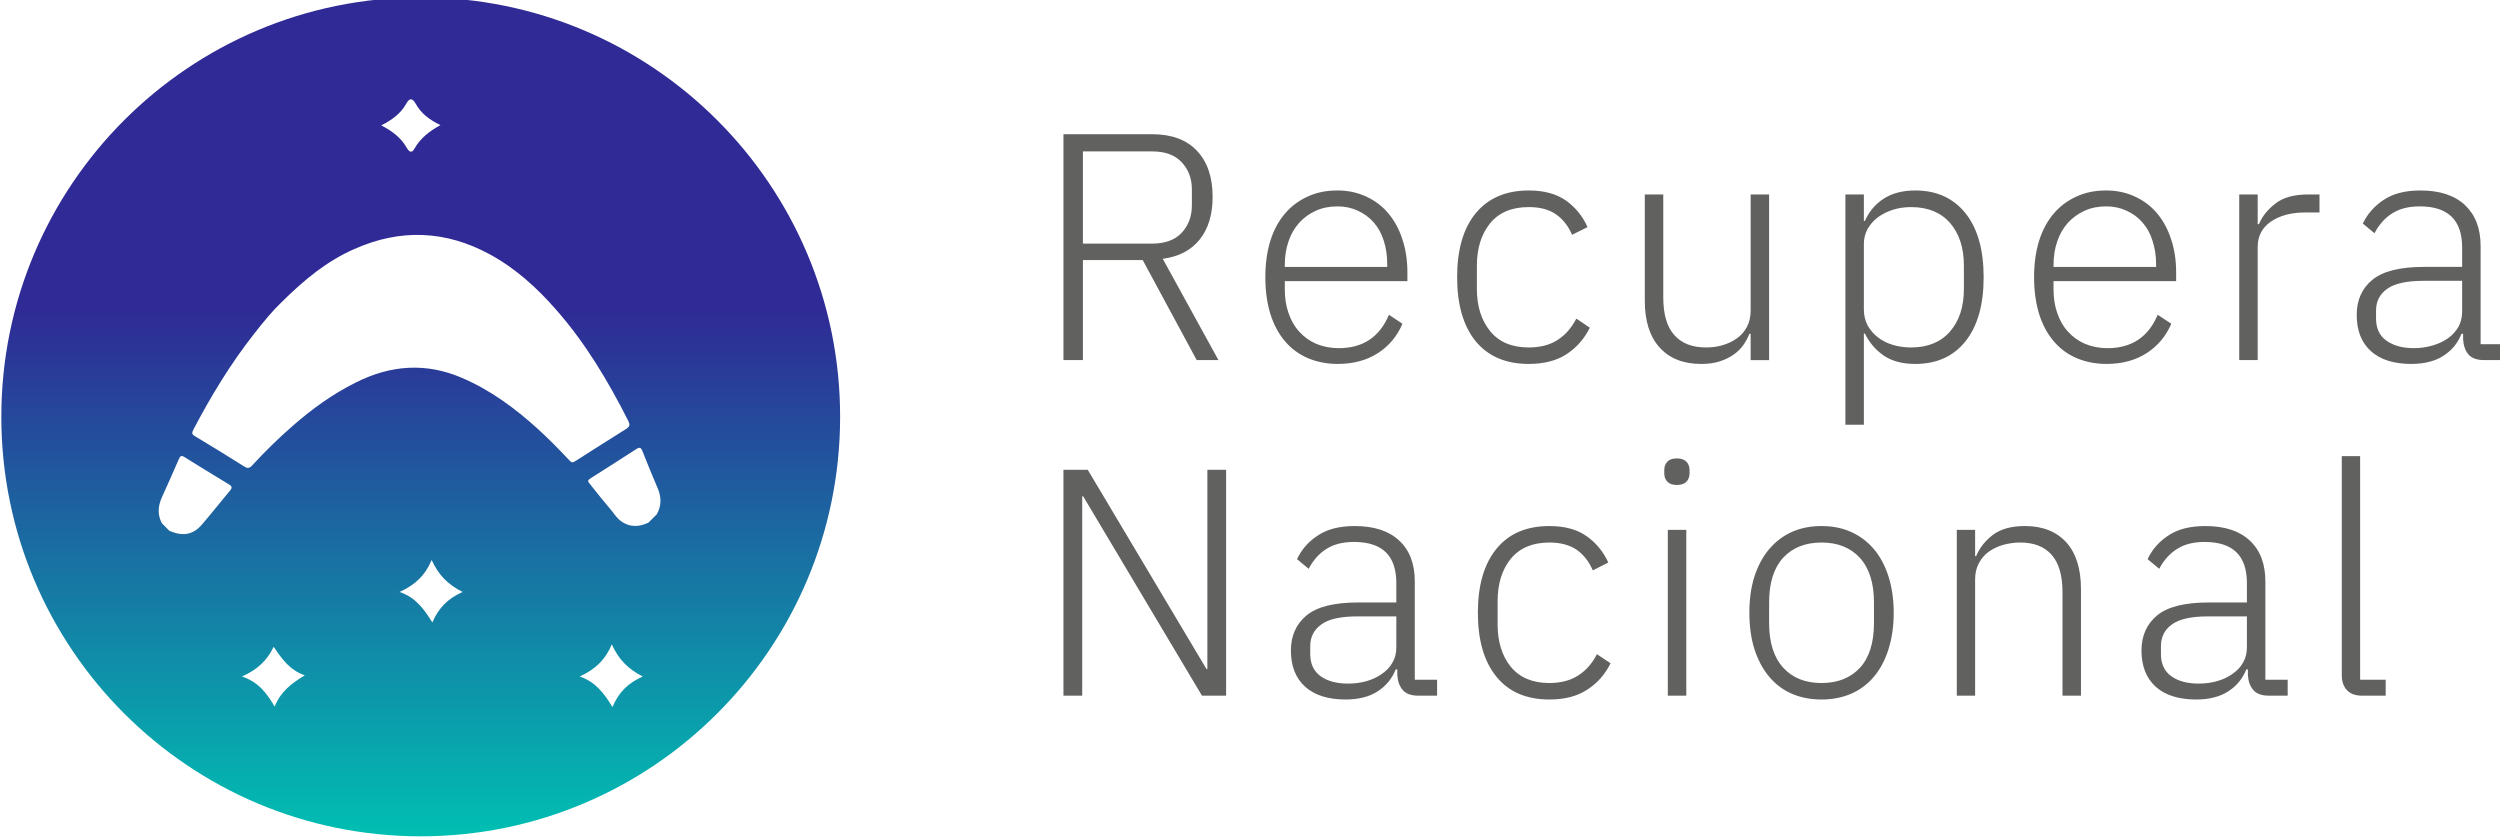 <svg xmlns="http://www.w3.org/2000/svg" viewBox="0 0 158.044 53.001"><defs><clipPath clipPathUnits="userSpaceOnUse" id="a"><path d="M376 666.513c0-41.498 33.61-75.133 75.108-75.133 41.472 0 75.108 33.635 75.108 75.133 0 41.472-33.636 75.107-75.108 75.107-41.498 0-75.108-33.635-75.108-75.107m72.564 48.239c-1.018 1.756-2.545 2.927-4.529 3.944 1.958.993 3.511 2.137 4.477 3.892.611 1.095 1.12.993 1.705-.025.941-1.704 2.417-2.849 4.428-3.816-2.011-1.093-3.614-2.366-4.682-4.249-.204-.369-.405-.512-.594-.512-.307 0-.586.373-.805.766m-29.056-57.145c-2.927 1.858-5.903 3.664-8.854 5.445-.535.306-.56.586-.28 1.12 3.154 6.03 6.69 11.857 10.914 17.225 1.654 2.137 3.435 4.249 4.809 5.546 4.3 4.275 8.294 7.481 13.079 9.592 8.37 3.741 16.486 3.309 24.272-.915 4.605-2.494 8.421-5.954 11.856-9.872 5.318-6.03 9.388-12.875 13.001-20.024.306-.662.255-.942-.381-1.374-2.952-1.832-5.878-3.715-8.804-5.573-.89-.584-.916-.584-1.628.179-1.73 1.857-3.537 3.664-5.394 5.369-4.096 3.714-8.498 6.971-13.612 9.158-6.386 2.749-12.747 2.341-19.056-.863-4.097-2.036-7.786-4.708-11.221-7.71-2.57-2.239-4.987-4.605-7.277-7.099-.276-.304-.51-.452-.768-.452-.195 0-.404.084-.656.248m67.449-9.77c-.687.483-1.145 1.221-1.68 1.883-1.297 1.527-2.544 3.079-3.79 4.656-.56.637-.535.764.204 1.222 2.696 1.704 5.367 3.409 8.039 5.14.585.38.814.254 1.069-.332.89-2.239 1.781-4.452 2.748-6.691.661-1.552.711-3.104-.153-4.657-.484-.508-.992-.991-1.501-1.501-.802-.383-1.593-.596-2.37-.596-.874 0-1.731.27-2.566.876m-80.883-1.73l-1.323 1.349c-.815 1.527-.713 3.053.026 4.681 1.042 2.265 2.035 4.555 3.026 6.819.23.534.433.687.968.356 2.671-1.678 5.368-3.307 8.04-4.936.533-.33.533-.611.178-1.043-1.73-2.061-3.384-4.172-5.139-6.208-.957-1.096-2.038-1.624-3.274-1.624-.771 0-1.603.205-2.502.606m41.243-10.965c2.823 1.271 4.605 2.976 5.75 5.725 1.195-2.621 2.875-4.402 5.546-5.725-2.62-1.171-4.325-2.85-5.419-5.47-1.526 2.442-2.977 4.477-5.877 5.47m32.261-15.139c2.825 1.298 4.606 3.002 5.75 5.75 1.197-2.646 2.875-4.401 5.547-5.75-2.621-1.17-4.325-2.824-5.419-5.47-1.527 2.442-2.977 4.478-5.878 5.47m-60.478 0c2.799 1.246 4.478 2.849 5.675 5.317 1.475-2.163 2.849-4.172 5.572-5.114-2.393-1.45-4.326-2.9-5.395-5.597-1.399 2.366-2.823 4.351-5.852 5.394"/></clipPath><clipPath clipPathUnits="userSpaceOnUse" id="c"><path d="M0 1333h1200V0H0z"/></clipPath><linearGradient x1="0" y1="0" x2="1" y2="0" gradientUnits="userSpaceOnUse" gradientTransform="matrix(0 150.241 150.241 0 451.108 591.38)" spreadMethod="pad" id="b"><stop offset="0" stop-color="#00bfb2"/><stop offset=".628" stop-color="#2f2a95"/><stop offset="1" stop-color="#2f2a95"/></linearGradient></defs><g clip-path="url(#a)" transform="matrix(.353 0 0 -.353 -132.644 261.627)"><path d="M376 666.513c0-41.498 33.61-75.133 75.108-75.133 41.472 0 75.108 33.635 75.108 75.133 0 41.472-33.636 75.107-75.108 75.107-41.498 0-75.108-33.635-75.108-75.107m72.564 48.239c-1.018 1.756-2.545 2.927-4.529 3.944 1.958.993 3.511 2.137 4.477 3.892.611 1.095 1.12.993 1.705-.025.941-1.704 2.417-2.849 4.428-3.816-2.011-1.093-3.614-2.366-4.682-4.249-.204-.369-.405-.512-.594-.512-.307 0-.586.373-.805.766m-29.056-57.145c-2.927 1.858-5.903 3.664-8.854 5.445-.535.306-.56.586-.28 1.12 3.154 6.03 6.69 11.857 10.914 17.225 1.654 2.137 3.435 4.249 4.809 5.546 4.3 4.275 8.294 7.481 13.079 9.592 8.37 3.741 16.486 3.309 24.272-.915 4.605-2.494 8.421-5.954 11.856-9.872 5.318-6.03 9.388-12.875 13.001-20.024.306-.662.255-.942-.381-1.374-2.952-1.832-5.878-3.715-8.804-5.573-.89-.584-.916-.584-1.628.179-1.73 1.857-3.537 3.664-5.394 5.369-4.096 3.714-8.498 6.971-13.612 9.158-6.386 2.749-12.747 2.341-19.056-.863-4.097-2.036-7.786-4.708-11.221-7.71-2.57-2.239-4.987-4.605-7.277-7.099-.276-.304-.51-.452-.768-.452-.195 0-.404.084-.656.248m67.449-9.77c-.687.483-1.145 1.221-1.68 1.883-1.297 1.527-2.544 3.079-3.79 4.656-.56.637-.535.764.204 1.222 2.696 1.704 5.367 3.409 8.039 5.14.585.38.814.254 1.069-.332.89-2.239 1.781-4.452 2.748-6.691.661-1.552.711-3.104-.153-4.657-.484-.508-.992-.991-1.501-1.501-.802-.383-1.593-.596-2.37-.596-.874 0-1.731.27-2.566.876m-80.883-1.73l-1.323 1.349c-.815 1.527-.713 3.053.026 4.681 1.042 2.265 2.035 4.555 3.026 6.819.23.534.433.687.968.356 2.671-1.678 5.368-3.307 8.04-4.936.533-.33.533-.611.178-1.043-1.73-2.061-3.384-4.172-5.139-6.208-.957-1.096-2.038-1.624-3.274-1.624-.771 0-1.603.205-2.502.606m41.243-10.965c2.823 1.271 4.605 2.976 5.75 5.725 1.195-2.621 2.875-4.402 5.546-5.725-2.62-1.171-4.325-2.85-5.419-5.47-1.526 2.442-2.977 4.477-5.877 5.47m32.261-15.139c2.825 1.298 4.606 3.002 5.75 5.75 1.197-2.646 2.875-4.401 5.547-5.75-2.621-1.17-4.325-2.824-5.419-5.47-1.527 2.442-2.977 4.478-5.878 5.47m-60.478 0c2.799 1.246 4.478 2.849 5.675 5.317 1.475-2.163 2.849-4.172 5.572-5.114-2.393-1.45-4.326-2.9-5.395-5.597-1.399 2.366-2.823 4.351-5.852 5.394" fill="url(#b)"/></g><g clip-path="url(#c)" transform="matrix(.353 0 0 -.353 -132.644 261.627)"><path d="M569.698 697.528v16.512h12.39c2.316 0 4.071-.636 5.293-1.933 1.221-1.298 1.832-2.926 1.832-4.911v-2.773c0-2.01-.611-3.664-1.832-4.961-1.222-1.298-2.977-1.934-5.293-1.934zm14.298-2.723c2.901.382 5.115 1.553 6.641 3.486 1.527 1.934 2.29 4.453 2.29 7.582 0 3.562-.941 6.31-2.824 8.295-1.858 1.959-4.529 2.951-8.015 2.951h-15.876v-40.454h3.486v17.911h10.711l9.668-17.911h3.893zM605.852 693.661c0 1.526.204 2.951.662 4.249.432 1.297 1.068 2.391 1.908 3.333.839.916 1.831 1.653 2.976 2.162 1.171.535 2.468.789 3.893.789 1.298 0 2.519-.254 3.613-.763 1.094-.484 2.061-1.196 2.85-2.086.788-.891 1.399-1.959 1.806-3.257.433-1.298.636-2.722.636-4.275v-.458h-18.344zm21.957-2.85v1.578c0 2.162-.305 4.147-.915 5.953-.586 1.807-1.426 3.333-2.52 4.631-1.068 1.272-2.391 2.264-3.943 2.977-1.527.712-3.257 1.094-5.14 1.094-1.984 0-3.765-.357-5.343-1.094-1.577-.713-2.951-1.73-4.071-3.054-1.145-1.348-2.01-2.951-2.62-4.884-.585-1.909-.891-4.071-.891-6.514 0-2.417.306-4.605.891-6.539.61-1.934 1.475-3.562 2.62-4.91 1.12-1.324 2.494-2.341 4.097-3.028 1.603-.687 3.409-1.043 5.368-1.043 2.824 0 5.216.662 7.226 1.959 1.985 1.298 3.434 3.053 4.351 5.241l-2.418 1.603c-1.653-3.969-4.655-5.979-8.981-5.979-1.501 0-2.85.28-4.071.789-1.196.534-2.188 1.246-3.027 2.188-.84.916-1.476 2.035-1.908 3.333-.458 1.272-.662 2.697-.662 4.249v1.45zM658.061 684.094c-.865-1.679-1.985-2.951-3.384-3.842-1.374-.89-3.104-1.323-5.139-1.323-3.028 0-5.318.967-6.895 2.901-1.578 1.933-2.392 4.452-2.392 7.581v4.173c0 3.13.814 5.674 2.392 7.608 1.577 1.908 3.867 2.875 6.895 2.875 1.959 0 3.587-.407 4.834-1.272 1.246-.84 2.239-2.087 2.926-3.69l2.773 1.374c-.891 1.985-2.188 3.562-3.867 4.758-1.706 1.196-3.918 1.807-6.666 1.807-4.097 0-7.252-1.374-9.491-4.071-2.214-2.697-3.333-6.514-3.333-11.475 0-4.936 1.119-8.753 3.333-11.475 2.239-2.697 5.394-4.045 9.491-4.045 2.748 0 5.012.585 6.793 1.755 1.806 1.196 3.18 2.774 4.147 4.733zM689.28 706.331v-20.787c0-1.119-.229-2.112-.662-2.926-.458-.84-1.043-1.526-1.806-2.061-.738-.534-1.603-.941-2.545-1.221-.941-.28-1.933-.407-2.977-.407-2.493 0-4.376.738-5.674 2.214-1.322 1.45-1.984 3.714-1.984 6.767v18.421h-3.308v-19.057c0-3.638.891-6.412 2.672-8.371 1.781-1.959 4.249-2.926 7.43-2.926 1.271 0 2.366.153 3.307.458.967.306 1.781.713 2.468 1.196.712.484 1.272 1.043 1.756 1.705.458.662.814 1.323 1.094 2.036h.229v-4.708h3.307v29.667zM727.469 689.411c0-3.206-.839-5.75-2.493-7.633-1.654-1.908-3.995-2.849-6.946-2.849-1.171 0-2.265.152-3.283.458-1.017.305-1.933.763-2.696 1.374-.764.585-1.374 1.297-1.832 2.137-.433.84-.662 1.781-.662 2.799v11.78c0 .966.229 1.857.662 2.671.458.789 1.068 1.501 1.832 2.087.763.559 1.679 1.017 2.696 1.348 1.018.331 2.112.483 3.283.483 2.951 0 5.292-.941 6.946-2.824 1.654-1.908 2.493-4.452 2.493-7.658zm.28 13.562c-2.163 2.696-5.165 4.07-8.982 4.07-2.264 0-4.172-.508-5.673-1.475-1.501-.993-2.621-2.316-3.359-3.995h-.178v4.758h-3.307v-41.243h3.307v16.334h.178c.815-1.654 1.96-2.977 3.41-3.969 1.475-.992 3.358-1.476 5.622-1.476 3.817 0 6.819 1.349 8.982 4.046 2.163 2.722 3.257 6.538 3.257 11.474 0 4.962-1.094 8.778-3.257 11.476M743.523 693.661c0 1.526.204 2.951.662 4.249.433 1.297 1.068 2.391 1.908 3.333.84.916 1.832 1.653 2.977 2.162 1.17.535 2.468.789 3.892.789 1.298 0 2.519-.254 3.614-.763 1.093-.484 2.06-1.196 2.849-2.086.789-.891 1.399-1.959 1.806-3.257.433-1.298.662-2.722.662-4.275v-.458h-18.37zm21.958-2.85v1.578c0 2.162-.306 4.147-.916 5.953-.585 1.807-1.425 3.333-2.52 4.631-1.068 1.272-2.391 2.264-3.943 2.977-1.526.712-3.257 1.094-5.14 1.094-1.983 0-3.765-.357-5.342-1.094-1.578-.713-2.952-1.73-4.072-3.054-1.144-1.348-2.009-2.951-2.62-4.884-.585-1.909-.89-4.071-.89-6.514 0-2.417.305-4.605.89-6.539.611-1.934 1.476-3.562 2.62-4.91 1.12-1.324 2.494-2.341 4.097-3.028 1.603-.687 3.409-1.043 5.369-1.043 2.824 0 5.215.662 7.225 1.959 1.985 1.298 3.435 3.053 4.376 5.241l-2.442 1.603c-1.653-3.969-4.656-5.979-8.982-5.979-1.501 0-2.849.28-4.07.789-1.196.534-2.188 1.246-3.028 2.188-.84.916-1.475 2.035-1.908 3.333-.458 1.272-.662 2.697-.662 4.249v1.45zM789.168 706.331c-2.544 0-4.529-.535-5.903-1.628-1.399-1.069-2.391-2.316-2.951-3.69h-.229v5.318h-3.308v-29.667h3.308v20.278c0 1.934.789 3.435 2.366 4.529 1.578 1.069 3.613 1.629 6.081 1.629h2.62v3.231zM816.698 685.34c0-1.018-.229-1.908-.662-2.722-.458-.789-1.068-1.476-1.857-2.036-.789-.559-1.705-.992-2.748-1.297-1.043-.305-2.162-.484-3.358-.484-2.061 0-3.689.458-4.936 1.349-1.247.89-1.857 2.213-1.857 3.969v1.399c0 1.654.661 2.977 2.01 3.919 1.323.941 3.485 1.424 6.462 1.424h6.946zm3.308-5.826v17.581c0 3.155-.942 5.572-2.799 7.328-1.832 1.729-4.504 2.62-7.989 2.62-2.697 0-4.885-.56-6.564-1.679-1.68-1.12-2.926-2.519-3.741-4.249l2.087-1.73c.814 1.552 1.857 2.722 3.18 3.561 1.323.84 2.951 1.248 4.936 1.248 5.038 0 7.582-2.443 7.582-7.354v-3.485h-6.844c-4.275 0-7.353-.764-9.236-2.316-1.883-1.552-2.799-3.638-2.799-6.284 0-2.799.84-4.961 2.545-6.488 1.679-1.527 4.096-2.29 7.226-2.29 2.315 0 4.249.484 5.75 1.45 1.501.967 2.595 2.265 3.231 3.944h.305v-1.043c.076-1.12.407-2.01.967-2.672.585-.661 1.526-.992 2.798-.992h3.359v2.85zM591.985 657.023v-35.697h-.152l-21.271 35.697h-4.351v-40.455h3.359v35.697h.178l21.27-35.697h4.325v40.455zM625.825 625.244c0-1.018-.204-1.908-.662-2.697-.432-.814-1.068-1.475-1.857-2.035-.789-.585-1.705-1.018-2.748-1.323-1.043-.306-2.163-.458-3.358-.458-2.061 0-3.689.432-4.936 1.323-1.221.89-1.857 2.213-1.857 3.969v1.399c0 1.679.687 2.977 2.009 3.918 1.324.967 3.486 1.425 6.463 1.425h6.946zm3.307-5.827v17.607c0 3.13-.915 5.572-2.773 7.303-1.857 1.755-4.529 2.62-7.989 2.62-2.722 0-4.91-.56-6.589-1.679-1.68-1.094-2.927-2.519-3.741-4.249l2.087-1.731c.814 1.553 1.882 2.748 3.18 3.562 1.323.84 2.952 1.247 4.935 1.247 5.064 0 7.583-2.442 7.583-7.353v-3.485h-6.819c-4.3 0-7.378-.764-9.261-2.316-1.857-1.552-2.799-3.638-2.799-6.284 0-2.773.84-4.936 2.545-6.488 1.704-1.527 4.121-2.29 7.251-2.29 2.315 0 4.223.484 5.725 1.45 1.501.967 2.594 2.29 3.256 3.944h.28v-1.043c.076-1.12.407-2.01.992-2.672.586-.661 1.501-.992 2.773-.992h3.359v2.849zM661.75 623.998c-.84-1.654-1.959-2.926-3.358-3.816-1.374-.891-3.104-1.349-5.165-1.349-3.002 0-5.292.967-6.895 2.9-1.578 1.934-2.367 4.478-2.367 7.608v4.147c0 3.13.789 5.674 2.367 7.608 1.603 1.933 3.893 2.9 6.895 2.9 1.984 0 3.587-.433 4.859-1.272 1.247-.865 2.214-2.086 2.926-3.715l2.774 1.4c-.891 1.959-2.189 3.536-3.893 4.732-1.68 1.196-3.918 1.806-6.666 1.806-4.071 0-7.251-1.348-9.465-4.071-2.214-2.696-3.333-6.513-3.333-11.449 0-4.961 1.119-8.778 3.333-11.474 2.214-2.723 5.394-4.071 9.465-4.071 2.748 0 5.012.585 6.818 1.781 1.807 1.17 3.181 2.748 4.147 4.707zM677.779 658.473c-.382.382-.942.585-1.705.585-.788 0-1.348-.203-1.705-.585-.381-.382-.559-.891-.559-1.501v-.585c0-.611.178-1.12.559-1.501.357-.382.917-.585 1.705-.585.763 0 1.323.203 1.705.585.356.381.56.89.56 1.501v.585c0 .61-.204 1.119-.56 1.501m-3.333-41.905h3.308v29.692h-3.308zM711.364 629.569c0-3.536-.84-6.183-2.519-8.014-1.679-1.807-3.969-2.723-6.869-2.723-2.901 0-5.191.916-6.87 2.748-1.679 1.857-2.519 4.504-2.519 7.989v3.689c0 3.537.84 6.183 2.519 8.015 1.679 1.806 3.969 2.722 6.87 2.722 2.9 0 5.19-.916 6.869-2.747 1.679-1.858 2.519-4.504 2.519-7.99zm2.595 8.371c-.61 1.908-1.475 3.537-2.595 4.859-1.119 1.324-2.493 2.367-4.071 3.079-1.577.712-3.358 1.068-5.317 1.068-1.985 0-3.766-.356-5.343-1.068-1.578-.712-2.926-1.755-4.046-3.079-1.119-1.322-1.984-2.951-2.62-4.859-.611-1.908-.916-4.097-.916-6.514 0-2.442.305-4.63.916-6.564.636-1.934 1.501-3.562 2.62-4.885 1.12-1.348 2.468-2.366 4.046-3.053 1.577-.687 3.358-1.043 5.343-1.043 1.959 0 3.74.356 5.317 1.043 1.578.687 2.952 1.705 4.071 3.053 1.12 1.323 1.985 2.951 2.595 4.885.611 1.934.942 4.122.942 6.564 0 2.417-.331 4.606-.942 6.514M745.814 644.021c-1.781 1.934-4.224 2.926-7.404 2.926-2.392 0-4.275-.509-5.674-1.527-1.4-1.043-2.417-2.315-3.079-3.867h-.177v4.707h-3.283v-29.692h3.283v20.863c0 1.094.228 2.036.686 2.876.433.839 1.044 1.526 1.781 2.06.763.535 1.629.942 2.596 1.221.966.255 1.958.408 3.002.408 2.468 0 4.351-.738 5.648-2.214 1.298-1.475 1.934-3.715 1.934-6.717v-18.497h3.308v19.082c0 3.613-.866 6.412-2.621 8.371M778.152 625.244c0-1.018-.204-1.908-.662-2.697-.432-.814-1.068-1.475-1.857-2.035-.789-.585-1.705-1.018-2.748-1.323-1.043-.306-2.163-.458-3.358-.458-2.036 0-3.69.432-4.911 1.323-1.247.89-1.857 2.213-1.857 3.969v1.399c0 1.679.661 2.977 1.984 3.918 1.349.967 3.486 1.425 6.463 1.425h6.946zm3.308-5.827v17.607c0 3.13-.917 5.572-2.774 7.303-1.857 1.755-4.529 2.62-7.989 2.62-2.722 0-4.911-.56-6.59-1.679-1.679-1.094-2.926-2.519-3.74-4.249l2.086-1.731c.815 1.553 1.884 2.748 3.206 3.562 1.298.84 2.952 1.247 4.911 1.247 5.063 0 7.582-2.442 7.582-7.353v-3.485h-6.819c-4.3 0-7.379-.764-9.261-2.316-1.857-1.552-2.799-3.638-2.799-6.284 0-2.773.839-4.936 2.545-6.488 1.704-1.527 4.121-2.29 7.251-2.29 2.315 0 4.223.484 5.724 1.45 1.527.967 2.595 2.29 3.257 3.944h.28v-1.043c.076-1.12.407-2.01.992-2.672.585-.661 1.501-.992 2.774-.992h3.358v2.849zM798.43 619.418v40.047h-3.282v-39.283c0-1.095.305-1.959.916-2.621.611-.662 1.526-.993 2.722-.993h4.224v2.85z" fill="#616160"/></g></svg>
